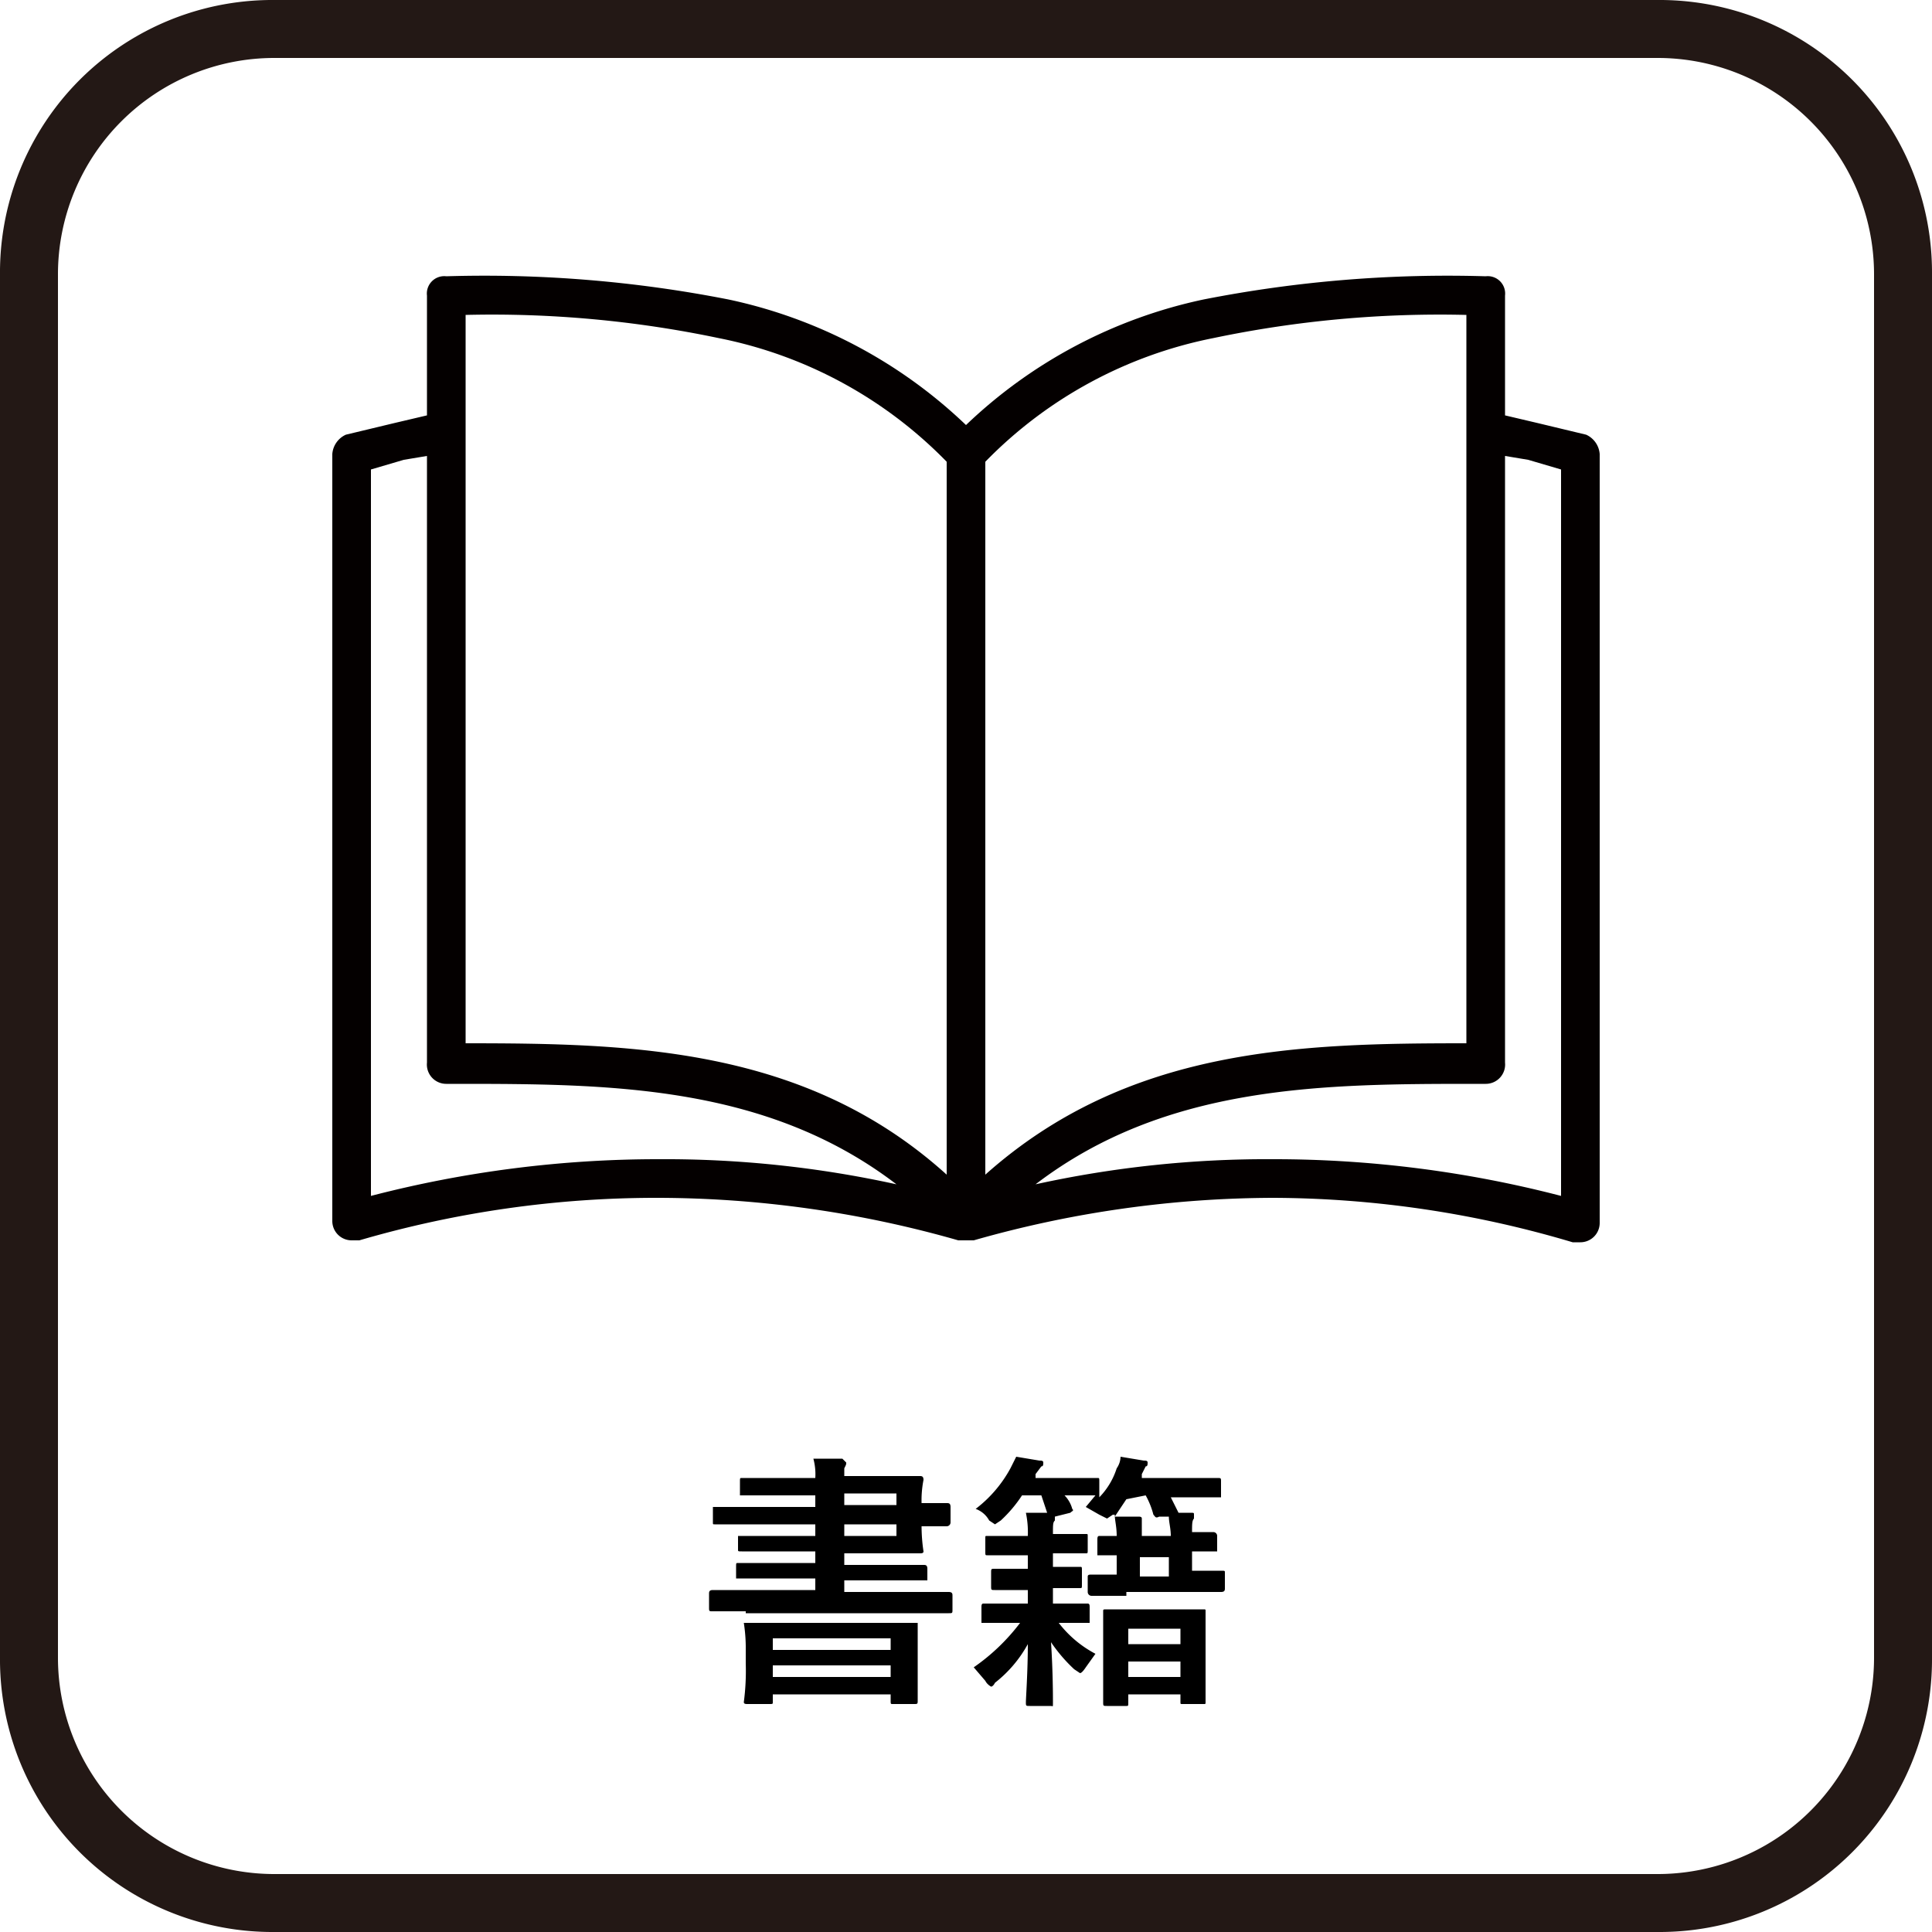<svg id="レイヤー_1" data-name="レイヤー 1" xmlns="http://www.w3.org/2000/svg" viewBox="0 0 100 100">
  <defs>
    <style>
      .cls-1 {
        fill: #231815;
      }

      .cls-2 {
        fill: #040000;
      }
    </style>
  </defs>
  <path d="M38.6,83.4H36.9c-.2,0-.2,0-.2-.2v-.7c0-.1,0-.2.2-.2h5.3v-.6H38.1v-.6c0-.2,0-.2.1-.2h4v-.6H38.4c-.2,0-.2,0-.2-.1v-.7h4v-.6H37c-.1,0-.1,0-.1-.1V78h5.3v-.6H38.3v-.7c0-.2,0-.2.1-.2h3.8a3.1,3.1,0,0,0-.1-1h1.5l.2.2c0,.1,0,.1-.1.3v.4h3.9c.1,0,.2,0,.2.2a5.5,5.5,0,0,0-.1,1.2H49c.1,0,.2,0,.2.2v.8a.2.2,0,0,1-.2.2H47.7a8.9,8.9,0,0,0,.1,1.3c0,.1-.1.1-.2.1H43.7V81h4.1c.1,0,.2,0,.2.2v.6H43.7v.6h5.4c.2,0,.2.1.2.2v.7c0,.2,0,.2-.2.2H38.6Zm.1,4.8c-.1,0-.2,0-.2-.1a12.3,12.3,0,0,0,.1-2v-.9a8.4,8.4,0,0,0-.1-1.2h9v4c0,.2,0,.2-.2.2H46.2c-.1,0-.1,0-.1-.2v-.3H40v.4c0,.1,0,.1-.2.1ZM40,85.4h6.1v-.6H40Zm6.1,1.4v-.6H40v.6Zm-2.4-9.5v.6h2.7v-.6Zm2.7,1.6H43.7v.6h2.7Zm11.9,3.7H56.5a.2.2,0,0,1-.2-.2v-.8c0-.1.1-.1.2-.1h1.3v-1h-1v-.8c0-.1,0-.2.1-.2h.9c0-.5-.1-.8-.1-1.1h-.1l-.3.2-.4-.2-.7-.4.5-.6H55.1a1.6,1.6,0,0,1,.4.7c.1.1,0,.1-.1.2l-.8.2v.2c-.1.1-.1.2-.1.7h1.7c.1,0,.1,0,.1.1v.7c0,.2,0,.2-.1.2H54.5v.7h1.4c.1,0,.1,0,.1.2v.7c0,.2,0,.2-.1.2H54.5V83h1.8c.1,0,.1.1.1.2v.8H54.8a5.8,5.8,0,0,0,1.9,1.6l-.5.7q-.2.3-.3.3l-.3-.2A8.1,8.1,0,0,1,54.4,85c.1,1.5.1,2.8.1,3.1s0,.2-.1.2H53.3c-.2,0-.2,0-.2-.2s.1-1.6.1-3a6.5,6.5,0,0,1-1.7,2c-.1.2-.2.2-.2.2s-.2-.1-.3-.3l-.6-.7A10.5,10.5,0,0,0,52.8,84h-2v-.8c0-.1,0-.2.1-.2h2.3v-.7H51.5c-.2,0-.2,0-.2-.2v-.7c0-.2,0-.2.2-.2h1.7v-.7H51.1c-.1,0-.1,0-.1-.2v-.7c0-.1,0-.1.1-.1h2.1a4.9,4.9,0,0,0-.1-1.2h1.1l-.3-.9h-1a6.9,6.9,0,0,1-1.1,1.3l-.3.2-.3-.2a1.3,1.3,0,0,0-.7-.6A6.6,6.6,0,0,0,52.3,76l.3-.6,1.2.2c.1,0,.2,0,.2.1s0,.2-.1.2l-.3.4v.2h3.2c.1,0,.1,0,.1.2v.8a3.8,3.8,0,0,0,.9-1.5,1.1,1.1,0,0,0,.2-.6l1.2.2c.1,0,.2,0,.2.1s0,.2-.1.2l-.2.4v.2H63c.2,0,.2,0,.2.2v.8H60.6l.4.8h.6c.2,0,.2,0,.2.1v.2c-.1.1-.1.3-.1.7h1.1a.2.2,0,0,1,.2.2v.8H61.7v1h1.5c.2,0,.2,0,.2.1v.8c0,.1,0,.2-.2.2H58.3Zm-1,5.7c-.2,0-.2,0-.2-.2V83.4c0-.1,0-.1.2-.1h5c.1,0,.1,0,.1.1v4.7c0,.1,0,.1-.1.1H61.2c-.1,0-.1,0-.1-.1v-.4H58.4v.4c0,.2,0,.2-.1.2Zm1-10.7-.6.9h1.2c.1,0,.2,0,.2.1v.9h1.5c0-.4-.1-.7-.1-1H60c-.2.1-.2,0-.3-.1a4.2,4.2,0,0,0-.4-1Zm.1,7.5h2.7v-.8H58.4Zm2.7,1.7V86H58.4v.8Zm-.6-5.2v-1H59v1Z"/>
  <path class="cls-1" d="M85.8,3A11.2,11.2,0,0,1,97,14.2V85.8A11.2,11.2,0,0,1,85.8,97H14.2A11.2,11.2,0,0,1,3,85.8V14.2A11.2,11.2,0,0,1,14.2,3H85.8m0-3H14.2A14.1,14.1,0,0,0,0,14.2V85.8A14.1,14.1,0,0,0,14.2,100H85.8A14.1,14.1,0,0,0,100,85.8V14.2A14.1,14.1,0,0,0,85.8,0Z"/>
  <path class="cls-2" d="M75.9,16.3a57.1,57.1,0,0,0-13.1,1.2A22.6,22.6,0,0,0,51,23.9V60.8C58.4,54.2,67.3,54,75.9,54Zm2,5.2,1.7.4,2.5.6a1.2,1.2,0,0,1,.7,1V63.3a1,1,0,0,1-1,1h-.4A54.8,54.8,0,0,0,65.9,62a56.9,56.9,0,0,0-15.5,2.2h-.8A56.9,56.9,0,0,0,34.1,62a54.8,54.8,0,0,0-15.5,2.2h-.4a1,1,0,0,1-1-1V23.5a1.2,1.2,0,0,1,.7-1l2.5-.6,1.7-.4V15.3a.9.9,0,0,1,1-1,65.5,65.5,0,0,1,14.6,1.2A25.4,25.4,0,0,1,50,22a25.4,25.4,0,0,1,12.3-6.5,65.5,65.5,0,0,1,14.6-1.2.9.9,0,0,1,1,1ZM53.6,61.3A55.8,55.8,0,0,1,65.9,60a59.1,59.1,0,0,1,14.9,1.9V24.3l-1.7-.5-1.2-.2V55a1,1,0,0,1-1,1.1h-.4c-7.9,0-16.1,0-22.9,5.2Zm-7.2,0c-6.8-5.2-15-5.2-22.9-5.2h-.4a1,1,0,0,1-1-1.1V23.6l-1.2.2-1.7.5V61.9A59.1,59.1,0,0,1,34.1,60a55.8,55.8,0,0,1,12.3,1.3ZM37.2,17.5a57.1,57.1,0,0,0-13.1-1.2V54c8.6,0,17.6.2,24.9,6.8V23.9a22.6,22.6,0,0,0-11.8-6.4Z"/>
</svg>
